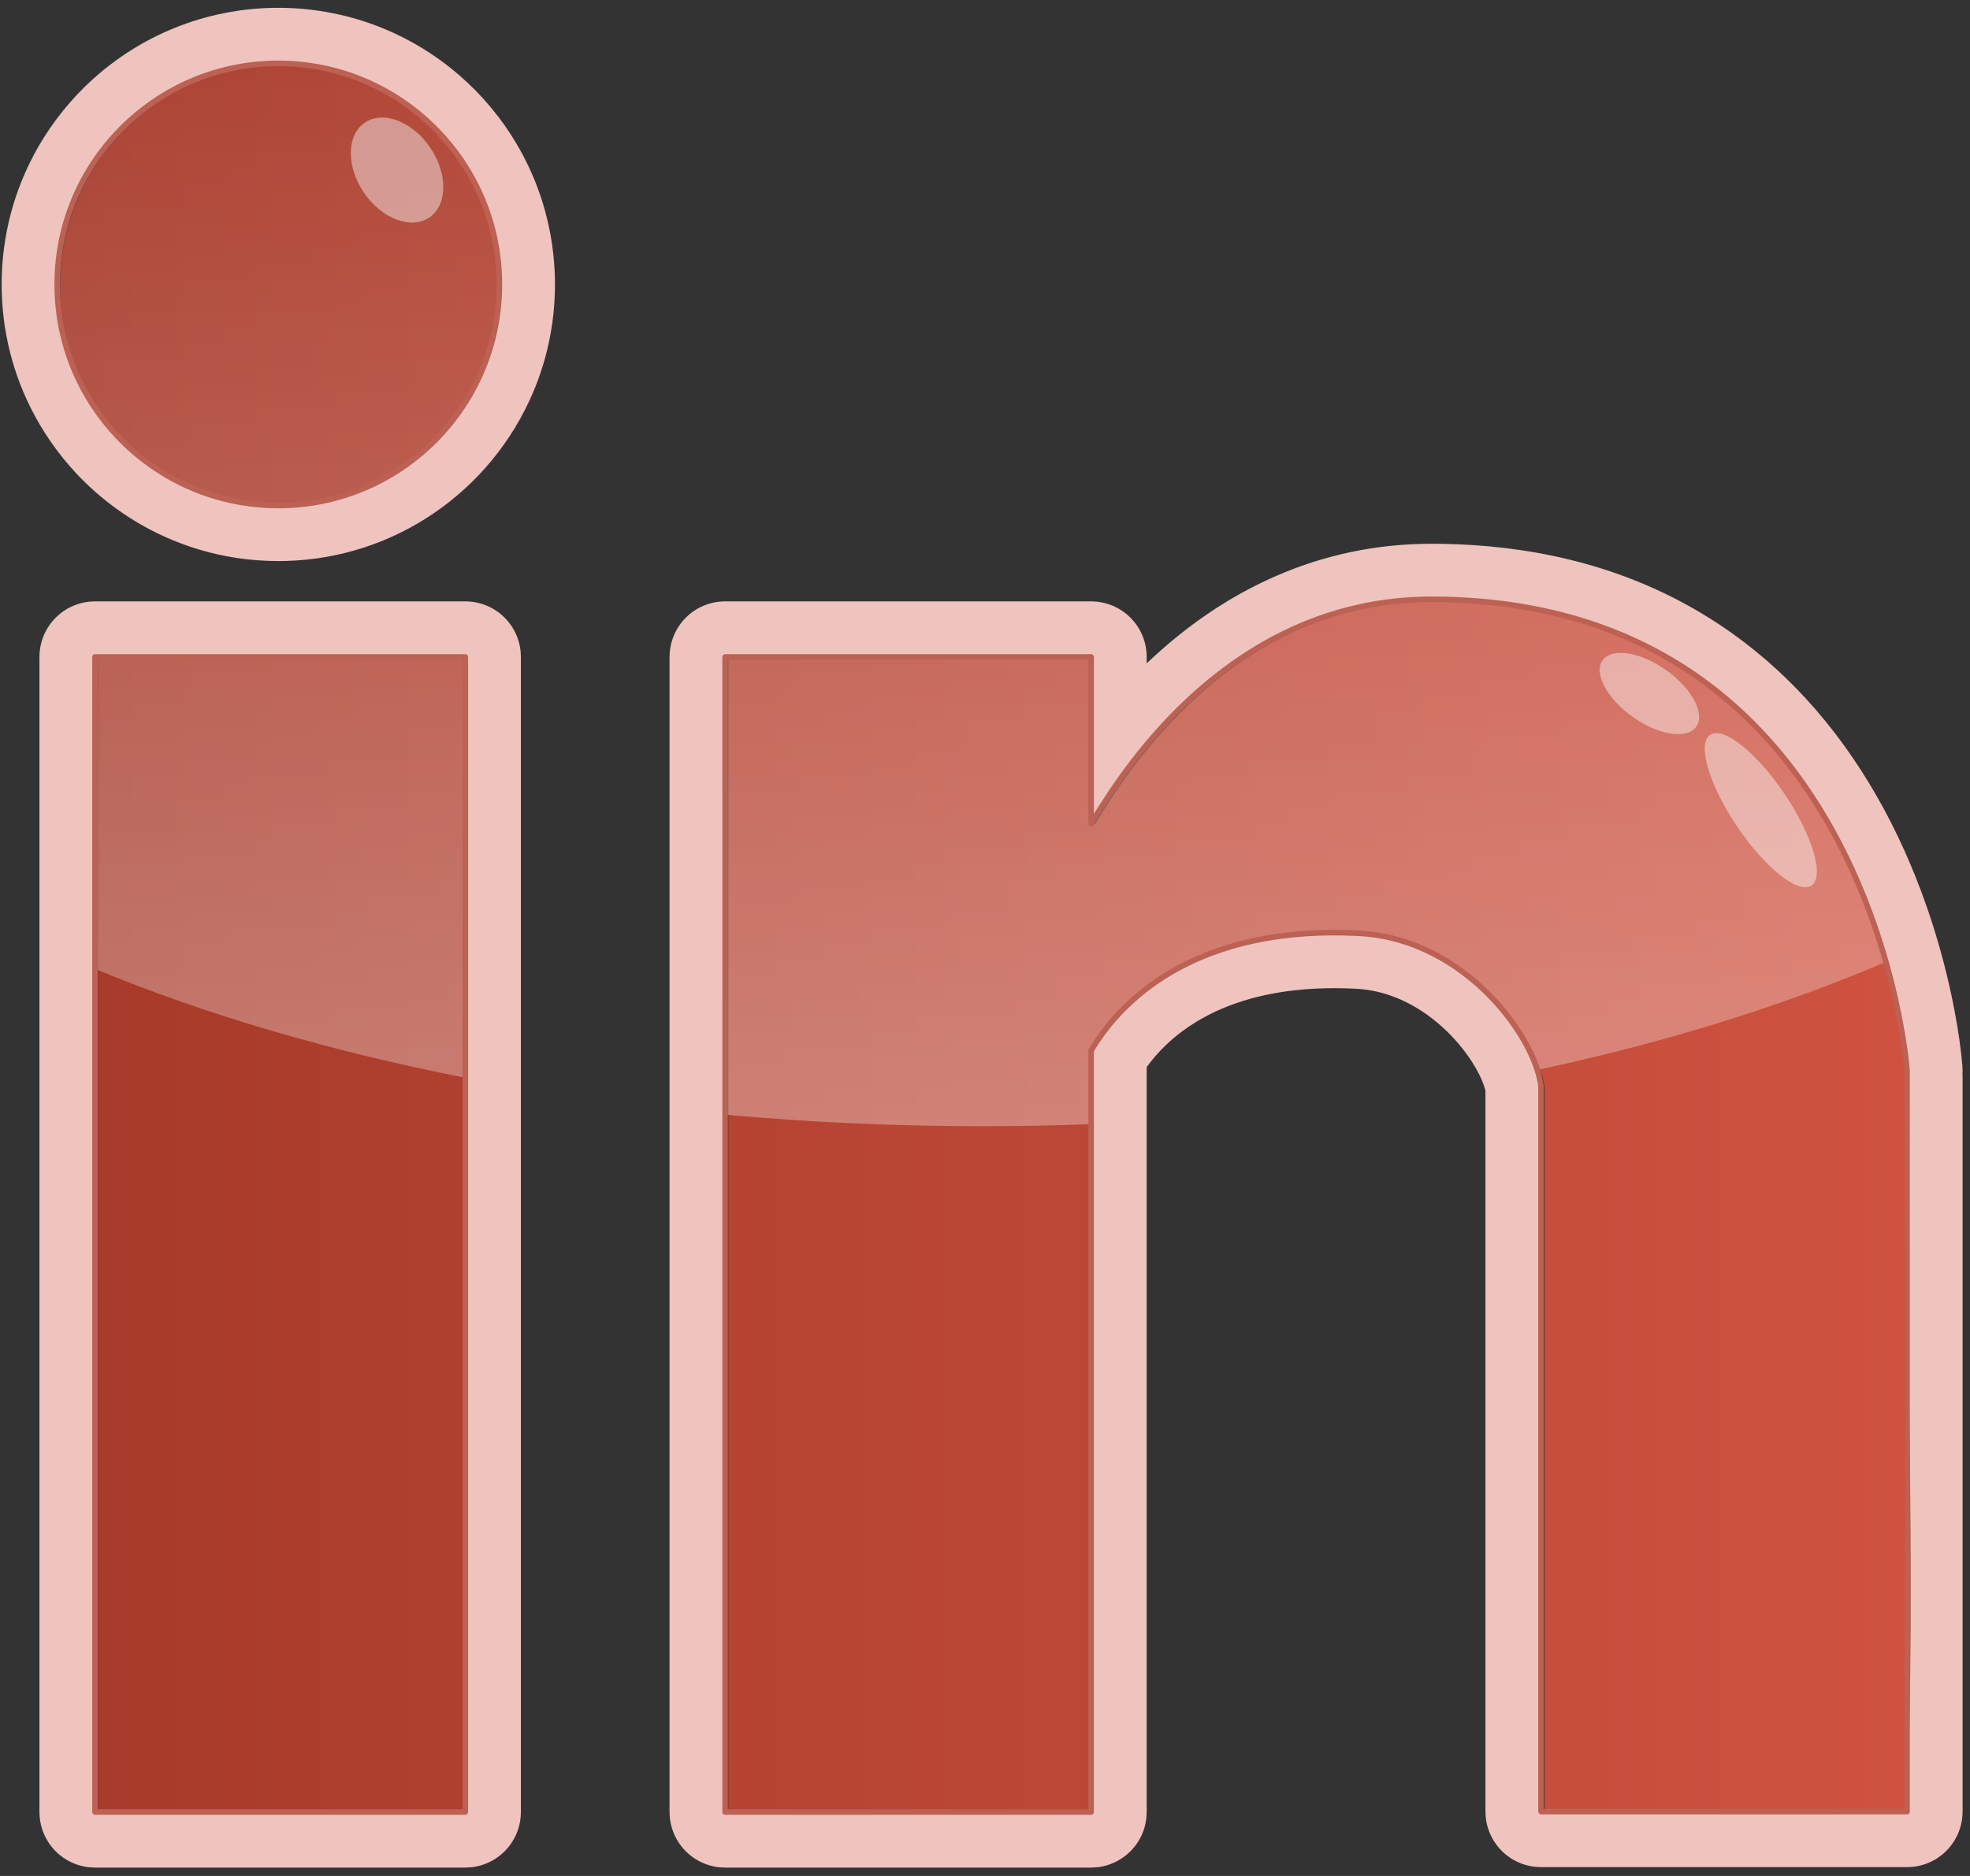 <?xml version="1.0" ?><!DOCTYPE svg  PUBLIC '-//W3C//DTD SVG 1.1//EN'  'http://www.w3.org/Graphics/SVG/1.1/DTD/svg11.dtd'><svg height="100%" style="fill-rule:evenodd;clip-rule:evenodd;stroke-linejoin:round;stroke-miterlimit:1.414;" version="1.1" viewBox="0 0 168 160" width="100%" xml:space="preserve" xmlns="http://www.w3.org/2000/svg" xmlns:xlink="http://www.w3.org/1999/xlink"><rect x="0" y="0" width="168" height="160" fill="#333333" stroke="none"/><g transform="matrix(1,0,0,1,-462,-408)"><g transform="matrix(0.522,0,0,0.522,-0.958,82.171)"><g id="Social_Media_LinkedIn_In" transform="matrix(1,0,0,1,-492.382,432.249)"><g transform="matrix(2.023,0,0,2.023,191.452,-267.42)"><path d="M675.546,312.017L675.546,373.549L645.977,373.549L645.977,280.221L675.546,280.221L675.546,293.703C677.845,289.879 686.588,275.566 703.03,275.566C738.678,275.566 741.516,313.668 741.46,313.747L741.46,373.513L711.891,373.513L711.891,314.908C711.37,310.761 705.618,303 697.221,302.552C685.365,301.92 678.643,306.812 675.546,312.017ZM624.99,280.221L595.073,280.221L595.073,373.549L624.99,373.549L624.99,280.221ZM609.88,232.262C619.739,232.262 627.744,240.266 627.744,250.125C627.744,259.984 619.739,267.988 609.88,267.988C600.022,267.988 592.017,259.984 592.017,250.125C592.017,240.266 600.022,232.262 609.88,232.262Z" style="fill:url(#_Linear1);"/></g><g transform="matrix(1.916,0,0,1.916,1.836,-157.473)"><path d="M811.95,278.232C808.884,278.348 805.784,278.407 802.655,278.407C795.161,278.407 787.834,278.069 780.742,277.422L780.742,238.389L811.95,238.389L811.95,252.619C814.377,248.582 823.605,233.475 840.959,233.475C866.829,233.475 876.327,252.487 879.718,264.394C870.952,268.148 860.933,271.27 849.991,273.608C848.54,269.085 842.818,262.385 834.827,261.958C822.314,261.29 815.219,266.454 811.95,271.948L811.95,278.232ZM758.59,274.278C746.967,271.998 736.316,268.845 727.015,264.993L727.015,238.389L758.59,238.389L758.59,274.278ZM742.644,187.771C753.049,187.771 761.497,196.219 761.497,206.624C761.497,217.03 753.049,225.478 742.644,225.478C732.238,225.478 723.79,217.03 723.79,206.624C723.79,196.219 732.238,187.771 742.644,187.771Z" style="fill:url(#_Linear2);"/></g><g transform="matrix(1.916,0,0,1.916,1.836,-157.473)"><path d="M727.015,341.629C726.838,341.619 726.66,341.619 726.484,341.6C726.132,341.56 725.785,341.481 725.45,341.363C724.78,341.129 724.167,340.743 723.665,340.242C723.163,339.74 722.778,339.126 722.543,338.457C722.426,338.122 722.347,337.775 722.307,337.422C722.287,337.246 722.287,337.069 722.277,336.892L722.277,238.389C722.287,238.212 722.287,238.034 722.307,237.858C722.347,237.506 722.426,237.159 722.543,236.824C722.778,236.154 723.163,235.54 723.665,235.039C724.167,234.537 724.78,234.151 725.45,233.917C725.785,233.8 726.132,233.721 726.484,233.681C726.66,233.661 726.838,233.661 727.015,233.651L758.59,233.651C758.767,233.661 758.945,233.661 759.121,233.681C759.473,233.721 759.82,233.8 760.155,233.917C760.825,234.151 761.439,234.537 761.94,235.039C762.442,235.54 762.828,236.154 763.062,236.824C763.179,237.159 763.258,237.506 763.298,237.858C763.318,238.034 763.318,238.212 763.328,238.389L763.328,336.892C763.318,337.069 763.318,337.246 763.298,337.422C763.258,337.775 763.179,338.122 763.062,338.457C762.828,339.126 762.442,339.74 761.94,340.242C761.439,340.743 760.825,341.129 760.155,341.363C759.82,341.481 759.473,341.56 759.121,341.6C758.945,341.619 758.767,341.619 758.59,341.629C748.065,341.629 737.54,341.629 727.015,341.629ZM780.742,341.629C780.565,341.619 780.387,341.619 780.211,341.6C779.859,341.56 779.512,341.481 779.177,341.363C778.507,341.129 777.893,340.743 777.392,340.242C776.89,339.74 776.504,339.126 776.27,338.457C776.153,338.122 776.074,337.775 776.034,337.422C776.014,337.246 776.014,337.069 776.004,336.892L776.004,238.389C776.014,238.212 776.014,238.034 776.034,237.858C776.074,237.506 776.153,237.159 776.27,236.824C776.504,236.154 776.89,235.54 777.392,235.039C777.893,234.537 778.507,234.151 779.177,233.917C779.512,233.8 779.859,233.721 780.211,233.681C780.387,233.661 780.565,233.661 780.742,233.651L811.95,233.651C812.127,233.661 812.305,233.661 812.481,233.681C812.833,233.721 813.18,233.8 813.515,233.917C814.185,234.151 814.799,234.537 815.3,235.039C815.802,235.54 816.188,236.154 816.422,236.824C816.539,237.159 816.618,237.506 816.658,237.858C816.698,238.214 816.688,238.581 816.688,238.938C816.857,238.776 817.028,238.617 817.199,238.457C817.701,237.997 818.209,237.545 818.731,237.108C819.733,236.267 820.776,235.473 821.857,234.736C824.83,232.706 828.098,231.109 831.552,230.087C833.786,229.427 836.089,229.007 838.412,228.833C839.578,228.746 840.746,228.726 841.914,228.746C842.77,228.761 843.626,228.795 844.481,228.849C848.195,229.088 851.889,229.725 855.442,230.842C857.485,231.484 859.478,232.284 861.394,233.241C863.248,234.168 865.028,235.242 866.712,236.45C868.031,237.397 869.291,238.425 870.484,239.526C871.307,240.285 872.098,241.077 872.856,241.9C877.537,246.978 880.918,253.149 883.183,259.648C883.58,260.785 883.943,261.934 884.273,263.093C884.901,265.299 885.413,267.539 885.792,269.801C885.926,270.604 886.044,271.41 886.136,272.219C886.171,272.521 886.202,272.823 886.227,273.126C886.242,273.314 886.254,273.502 886.257,273.691L886.24,274.173L886.257,273.978L886.257,336.854C886.247,337.03 886.247,337.208 886.227,337.384C886.187,337.737 886.108,338.084 885.991,338.418C885.757,339.088 885.371,339.702 884.869,340.203C884.368,340.705 883.754,341.091 883.084,341.325C882.749,341.442 882.403,341.521 882.05,341.561C881.874,341.581 881.696,341.581 881.52,341.591L850.311,341.591C850.134,341.581 849.956,341.581 849.78,341.561C849.428,341.521 849.081,341.442 848.746,341.325C848.077,341.091 847.463,340.705 846.961,340.203C846.459,339.702 846.074,339.088 845.839,338.418C845.722,338.084 845.643,337.737 845.603,337.384C845.583,337.208 845.583,337.03 845.573,336.854L845.573,275.391C845.505,275.098 845.403,274.814 845.288,274.537C845.127,274.152 844.936,273.779 844.727,273.416C844.413,272.872 844.057,272.353 843.671,271.857C843.184,271.234 842.647,270.648 842.068,270.108C840.365,268.518 838.267,267.299 835.962,266.858C835.643,266.797 835.321,266.751 834.998,266.72C834.517,266.675 834.032,266.661 833.549,266.648C832.519,266.622 831.487,266.641 830.458,266.713C827.12,266.949 823.759,267.765 820.884,269.525C820.482,269.771 820.092,270.034 819.715,270.315C819.22,270.683 818.748,271.082 818.304,271.509C817.719,272.071 817.187,272.682 816.706,273.335L816.688,273.36L816.688,336.892L816.658,337.422C816.628,337.597 816.608,337.773 816.569,337.946C816.49,338.292 816.373,338.628 816.219,338.947C815.677,340.072 814.693,340.951 813.515,341.363C813.18,341.481 812.833,341.56 812.481,341.6C812.305,341.619 812.127,341.619 811.95,341.629C801.547,341.629 791.144,341.629 780.742,341.629ZM780.742,336.892L811.95,336.892L811.95,271.948C811.95,271.948 812.002,271.862 812.028,271.819C812.106,271.69 812.186,271.562 812.268,271.434C812.519,271.043 812.786,270.661 813.066,270.29C813.831,269.28 814.7,268.349 815.652,267.513C817.195,266.158 818.95,265.056 820.821,264.213C822.399,263.502 824.056,262.975 825.745,262.606C828.067,262.099 830.448,261.891 832.822,261.9C833.296,261.902 833.77,261.912 834.244,261.931C834.714,261.95 835.182,261.974 835.649,262.025C836.383,262.104 837.11,262.238 837.823,262.424C840.975,263.243 843.811,265.056 846.058,267.391C846.572,267.924 847.056,268.486 847.507,269.074C848.283,270.085 848.967,271.175 849.495,272.337C849.881,273.184 850.186,274.074 850.311,274.999C850.311,274.999 850.311,336.854 850.311,336.854L881.52,336.854C882.29,316.146 881.373,295.419 881.52,273.765C881.519,273.679 881.511,273.592 881.505,273.506C881.385,272.138 881.169,270.778 880.913,269.429C880.577,267.663 880.157,265.913 879.658,264.187C879.347,263.11 879.006,262.043 878.632,260.986C876.614,255.273 873.658,249.831 869.571,245.328C868.974,244.669 868.353,244.032 867.71,243.419C866.151,241.932 864.457,240.585 862.65,239.41C859.927,237.639 856.953,236.267 853.85,235.308C850.911,234.4 847.865,233.858 844.8,233.621C843.813,233.545 842.824,233.499 841.834,233.483C840.876,233.467 839.919,233.478 838.962,233.543C837.329,233.654 835.705,233.906 834.116,234.299C832.24,234.763 830.415,235.423 828.672,236.255C826.942,237.081 825.295,238.075 823.743,239.2C820.345,241.664 817.416,244.738 814.929,248.11C814.252,249.028 813.607,249.97 812.993,250.931C812.636,251.488 812.292,252.053 811.95,252.619L811.95,238.389L780.742,238.389C780.742,271.223 780.742,304.058 780.742,336.892ZM727.015,336.892L758.59,336.892L758.59,238.389L727.015,238.389C727.015,271.223 727.015,304.058 727.015,336.892ZM742.644,230.215C741.443,230.211 740.245,230.125 739.057,229.943C736.946,229.62 734.881,229.008 732.935,228.127C730.087,226.839 727.505,224.98 725.376,222.693C723.828,221.03 722.521,219.144 721.509,217.109C720.649,215.381 720.004,213.546 719.593,211.66C718.748,207.781 718.897,203.696 720.03,199.89C720.55,198.144 721.275,196.46 722.183,194.88C723.408,192.752 724.966,190.817 726.783,189.165C728.82,187.314 731.179,185.822 733.727,184.78C736.456,183.664 739.392,183.072 742.34,183.035C745.298,182.998 748.258,183.516 751.024,184.568C753.6,185.548 755.998,186.985 758.081,188.79C760.008,190.459 761.663,192.44 762.961,194.634C763.887,196.201 764.631,197.874 765.172,199.612C766.352,203.402 766.552,207.484 765.755,211.373C765.386,213.173 764.805,214.929 764.027,216.594C763.064,218.654 761.801,220.573 760.291,222.274C758.219,224.61 755.685,226.528 752.872,227.885C750.953,228.81 748.91,229.472 746.813,229.846C745.636,230.057 744.445,230.173 743.25,230.207C743.048,230.212 742.846,230.214 742.644,230.215ZM742.644,225.478C743.604,225.475 744.563,225.406 745.513,225.26C747.198,225.003 748.846,224.514 750.4,223.811C752.677,222.781 754.741,221.294 756.444,219.465C757.682,218.135 758.727,216.627 759.536,215C760.222,213.621 760.737,212.157 761.065,210.651C761.724,207.627 761.628,204.443 760.781,201.465C760.383,200.065 759.821,198.712 759.11,197.441C758.114,195.66 756.828,194.043 755.318,192.671C753.689,191.191 751.804,189.998 749.767,189.165C747.549,188.258 745.161,187.786 742.765,187.771C740.365,187.756 737.967,188.198 735.733,189.079C733.685,189.887 731.784,191.058 730.138,192.52C728.612,193.874 727.307,195.474 726.289,197.243C725.564,198.503 724.986,199.848 724.571,201.242C723.687,204.209 723.552,207.39 724.173,210.422C724.468,211.858 724.931,213.26 725.552,214.588C726.322,216.236 727.332,217.77 728.539,219.13C730.197,220.998 732.223,222.533 734.473,223.617C736.075,224.39 737.786,224.932 739.54,225.223C740.486,225.38 741.442,225.461 742.4,225.476C742.481,225.477 742.562,225.477 742.644,225.478Z" style="fill:rgb(239,196,190);fill-rule:nonzero;"/></g><g transform="matrix(1.916,0,0,1.916,1.836,-157.473)"><path d="M780.742,337.129L780.651,337.111L780.574,337.059L780.523,336.983L780.505,336.892L780.505,238.389L780.523,238.298C780.574,238.222 780.574,238.221 780.651,238.17L780.742,238.152L811.95,238.152L812.041,238.17C812.118,238.221 812.118,238.222 812.169,238.298L812.187,238.389L812.187,251.771C812.328,251.542 812.47,251.314 812.613,251.087C813.329,249.959 814.078,248.854 814.876,247.783C817.572,244.166 820.78,240.893 824.528,238.362C826.39,237.104 828.382,236.036 830.474,235.213C832.575,234.387 834.771,233.811 837.008,233.505C837.981,233.372 838.961,233.289 839.943,233.256C840.72,233.229 841.497,233.236 842.273,233.255C843.602,233.289 844.93,233.374 846.252,233.518C850.186,233.946 854.068,234.901 857.701,236.482C859.465,237.25 861.166,238.163 862.78,239.212C864.175,240.119 865.503,241.128 866.755,242.225C867.51,242.887 868.238,243.581 868.936,244.303C873.517,249.041 876.774,254.933 878.934,261.129C879.325,262.251 879.681,263.385 880.002,264.528C880.533,266.418 880.972,268.334 881.306,270.267C881.427,270.97 881.535,271.675 881.623,272.382C881.679,272.831 881.733,273.281 881.757,273.733C881.757,273.743 881.757,273.752 881.757,273.761C881.757,273.769 881.756,273.791 881.757,273.784L881.757,336.854L881.738,336.944C881.687,337.021 881.687,337.021 881.61,337.073L881.52,337.091L850.311,337.091L850.22,337.073C850.144,337.021 850.143,337.021 850.092,336.944L850.074,336.854L850.074,275.015C850.061,274.918 850.046,274.822 850.03,274.726C849.831,273.657 849.415,272.639 848.909,271.681C848.138,270.221 847.141,268.879 846.007,267.68C843.904,265.457 841.267,263.696 838.324,262.81C837.826,262.66 837.319,262.535 836.807,262.438C836.349,262.35 835.887,262.284 835.423,262.24C835.124,262.211 834.824,262.194 834.524,262.18C834.143,262.163 833.762,262.15 833.381,262.143C832.044,262.119 830.706,262.162 829.374,262.287C826.941,262.516 824.526,263.02 822.236,263.884C820.835,264.414 819.483,265.078 818.219,265.884C816.763,266.812 815.426,267.927 814.268,269.209C813.504,270.055 812.825,270.971 812.23,271.942L812.187,272.014L812.187,336.892L812.169,336.983C812.125,337.049 812.12,337.078 812.041,337.111C812.013,337.123 811.981,337.123 811.95,337.129C801.547,337.129 791.144,337.129 780.742,337.129ZM727.252,336.655L758.354,336.655L758.354,238.626L727.252,238.626C727.252,271.302 727.252,303.979 727.252,336.655ZM780.978,336.655L811.714,336.655L811.714,271.948C811.722,271.885 811.722,271.885 811.747,271.826C811.826,271.695 811.905,271.565 811.986,271.436C812.619,270.442 813.337,269.507 814.143,268.646C815.362,267.343 816.764,266.215 818.286,265.283C819.605,264.476 821.013,263.815 822.469,263.294C824.842,262.445 827.337,261.968 829.846,261.771C831.12,261.671 832.399,261.643 833.676,261.676C834.204,261.689 834.733,261.707 835.259,261.75C835.808,261.794 836.355,261.869 836.896,261.972C837.424,262.073 837.946,262.202 838.461,262.357C841.197,263.18 843.677,264.74 845.724,266.72C846.554,267.523 847.315,268.396 847.994,269.33C848.516,270.048 848.989,270.802 849.396,271.591C849.942,272.648 850.386,273.782 850.545,274.967L850.548,274.999L850.548,336.617L881.283,336.617C881.283,315.661 881.61,294.703 881.283,273.749C881.277,273.637 881.277,273.638 881.268,273.525C881.158,272.267 880.965,271.016 880.737,269.774C880.406,267.982 879.988,266.207 879.489,264.455C879.185,263.389 878.851,262.332 878.486,261.285C876.477,255.52 873.513,250.024 869.396,245.487C868.802,244.833 868.186,244.2 867.547,243.59C865.998,242.113 864.316,240.776 862.521,239.609C859.816,237.849 856.863,236.487 853.78,235.534C850.858,234.631 847.83,234.093 844.782,233.857C843.8,233.781 842.815,233.736 841.83,233.72C840.879,233.704 839.928,233.715 838.978,233.779C837.359,233.89 835.749,234.139 834.173,234.529C832.313,234.989 830.503,235.644 828.774,236.469C827.057,237.289 825.422,238.276 823.882,239.392C820.504,241.841 817.592,244.898 815.12,248.25C814.515,249.071 813.936,249.911 813.381,250.766C812.959,251.417 812.554,252.077 812.153,252.741L812.083,252.815L811.989,252.853L811.887,252.847L811.797,252.799L811.735,252.718L811.714,252.619L811.714,238.626L780.978,238.626C780.978,271.302 780.978,303.979 780.978,336.655ZM727.015,337.129C726.924,337.111 726.924,337.111 726.847,337.059L726.796,336.983L726.778,336.892L726.778,238.389L726.796,238.298L726.847,238.221L726.924,238.17L727.015,238.152L758.59,238.152L758.681,238.17L758.758,238.221L758.809,238.298L758.827,238.389L758.827,336.892C758.809,336.982 758.809,336.983 758.758,337.059L758.681,337.111L758.59,337.129C748.065,337.129 737.54,337.129 727.015,337.129ZM742.644,225.715C741.671,225.711 740.7,225.642 739.738,225.494C738.032,225.233 736.363,224.739 734.79,224.027C732.484,222.984 730.394,221.478 728.67,219.626C727.417,218.28 726.358,216.753 725.539,215.106C724.879,213.779 724.376,212.376 724.042,210.933C723.319,207.802 723.399,204.492 724.278,201.4C724.681,199.982 725.251,198.612 725.97,197.325C726.979,195.522 728.281,193.885 729.81,192.496C731.459,190.997 733.368,189.789 735.43,188.946C737.676,188.027 740.094,187.55 742.52,187.534C744.951,187.519 747.379,187.966 749.641,188.859C751.714,189.677 753.639,190.863 755.306,192.342C756.851,193.713 758.173,195.334 759.203,197.125C759.937,198.401 760.523,199.763 760.944,201.175C761.86,204.255 761.981,207.562 761.297,210.702C760.981,212.151 760.494,213.562 759.85,214.898C759.051,216.556 758.01,218.095 756.772,219.457C755.071,221.329 753,222.859 750.708,223.93C749.146,224.66 747.486,225.175 745.785,225.457C744.828,225.616 743.86,225.698 742.89,225.713C742.808,225.714 742.726,225.714 742.644,225.715ZM742.644,225.241C743.592,225.238 744.539,225.17 745.477,225.026C747.141,224.772 748.769,224.289 750.302,223.595C752.55,222.578 754.589,221.109 756.27,219.303C757.544,217.935 758.611,216.376 759.423,214.692C760.051,213.39 760.526,212.014 760.834,210.601C761.485,207.614 761.389,204.47 760.554,201.53C760.16,200.147 759.605,198.811 758.903,197.557C757.92,195.798 756.649,194.202 755.158,192.846C753.551,191.385 751.689,190.206 749.678,189.384C747.487,188.489 745.129,188.023 742.764,188.008C740.394,187.993 738.026,188.429 735.82,189.3C733.798,190.097 731.921,191.254 730.295,192.697C728.788,194.034 727.5,195.615 726.495,197.361C725.779,198.606 725.207,199.933 724.798,201.31C723.881,204.387 723.781,207.698 724.504,210.826C724.812,212.16 725.269,213.459 725.864,214.692C726.643,216.309 727.658,217.811 728.866,219.139C730.525,220.964 732.545,222.457 734.78,223.501C736.302,224.212 737.921,224.714 739.579,224.989C740.513,225.144 741.457,225.224 742.403,225.239C742.483,225.24 742.563,225.241 742.644,225.241Z" style="fill:rgb(188,97,83);fill-rule:nonzero;"/></g><g transform="matrix(1.585,-1.078,0.668,0.982,119.519,830.995)"><ellipse cx="750.734" cy="201.659" rx="3.414" ry="7.893" style="fill:white;fill-opacity:0.436;"/></g><g transform="matrix(0.795,-1.123,0.969,0.686,856.498,1009.99)"><ellipse cx="750.734" cy="201.659" rx="3.414" ry="7.893" style="fill:white;fill-opacity:0.436;"/></g><g transform="matrix(1.142,-0.768,1.049,1.56,598.059,586.294)"><ellipse cx="750.734" cy="201.659" rx="3.414" ry="7.893" style="fill:white;fill-opacity:0.436;"/></g></g></g></g><defs><linearGradient gradientTransform="matrix(149.444,0,0,141.287,592.017,302.906)" gradientUnits="userSpaceOnUse" id="_Linear1" x1="0" x2="1" y1="0" y2="0"><stop offset="0%" style="stop-color:rgb(167,58,42);stop-opacity:1"/><stop offset="100%" style="stop-color:rgb(207,82,64);stop-opacity:1"/></linearGradient><linearGradient gradientTransform="matrix(-0.126,-186.136,186.136,-0.126,795.49,358.02)" gradientUnits="userSpaceOnUse" id="_Linear2" x1="0" x2="1" y1="0" y2="0"><stop offset="0%" style="stop-color:white;stop-opacity:0.565"/><stop offset="100%" style="stop-color:white;stop-opacity:0"/></linearGradient></defs></svg>